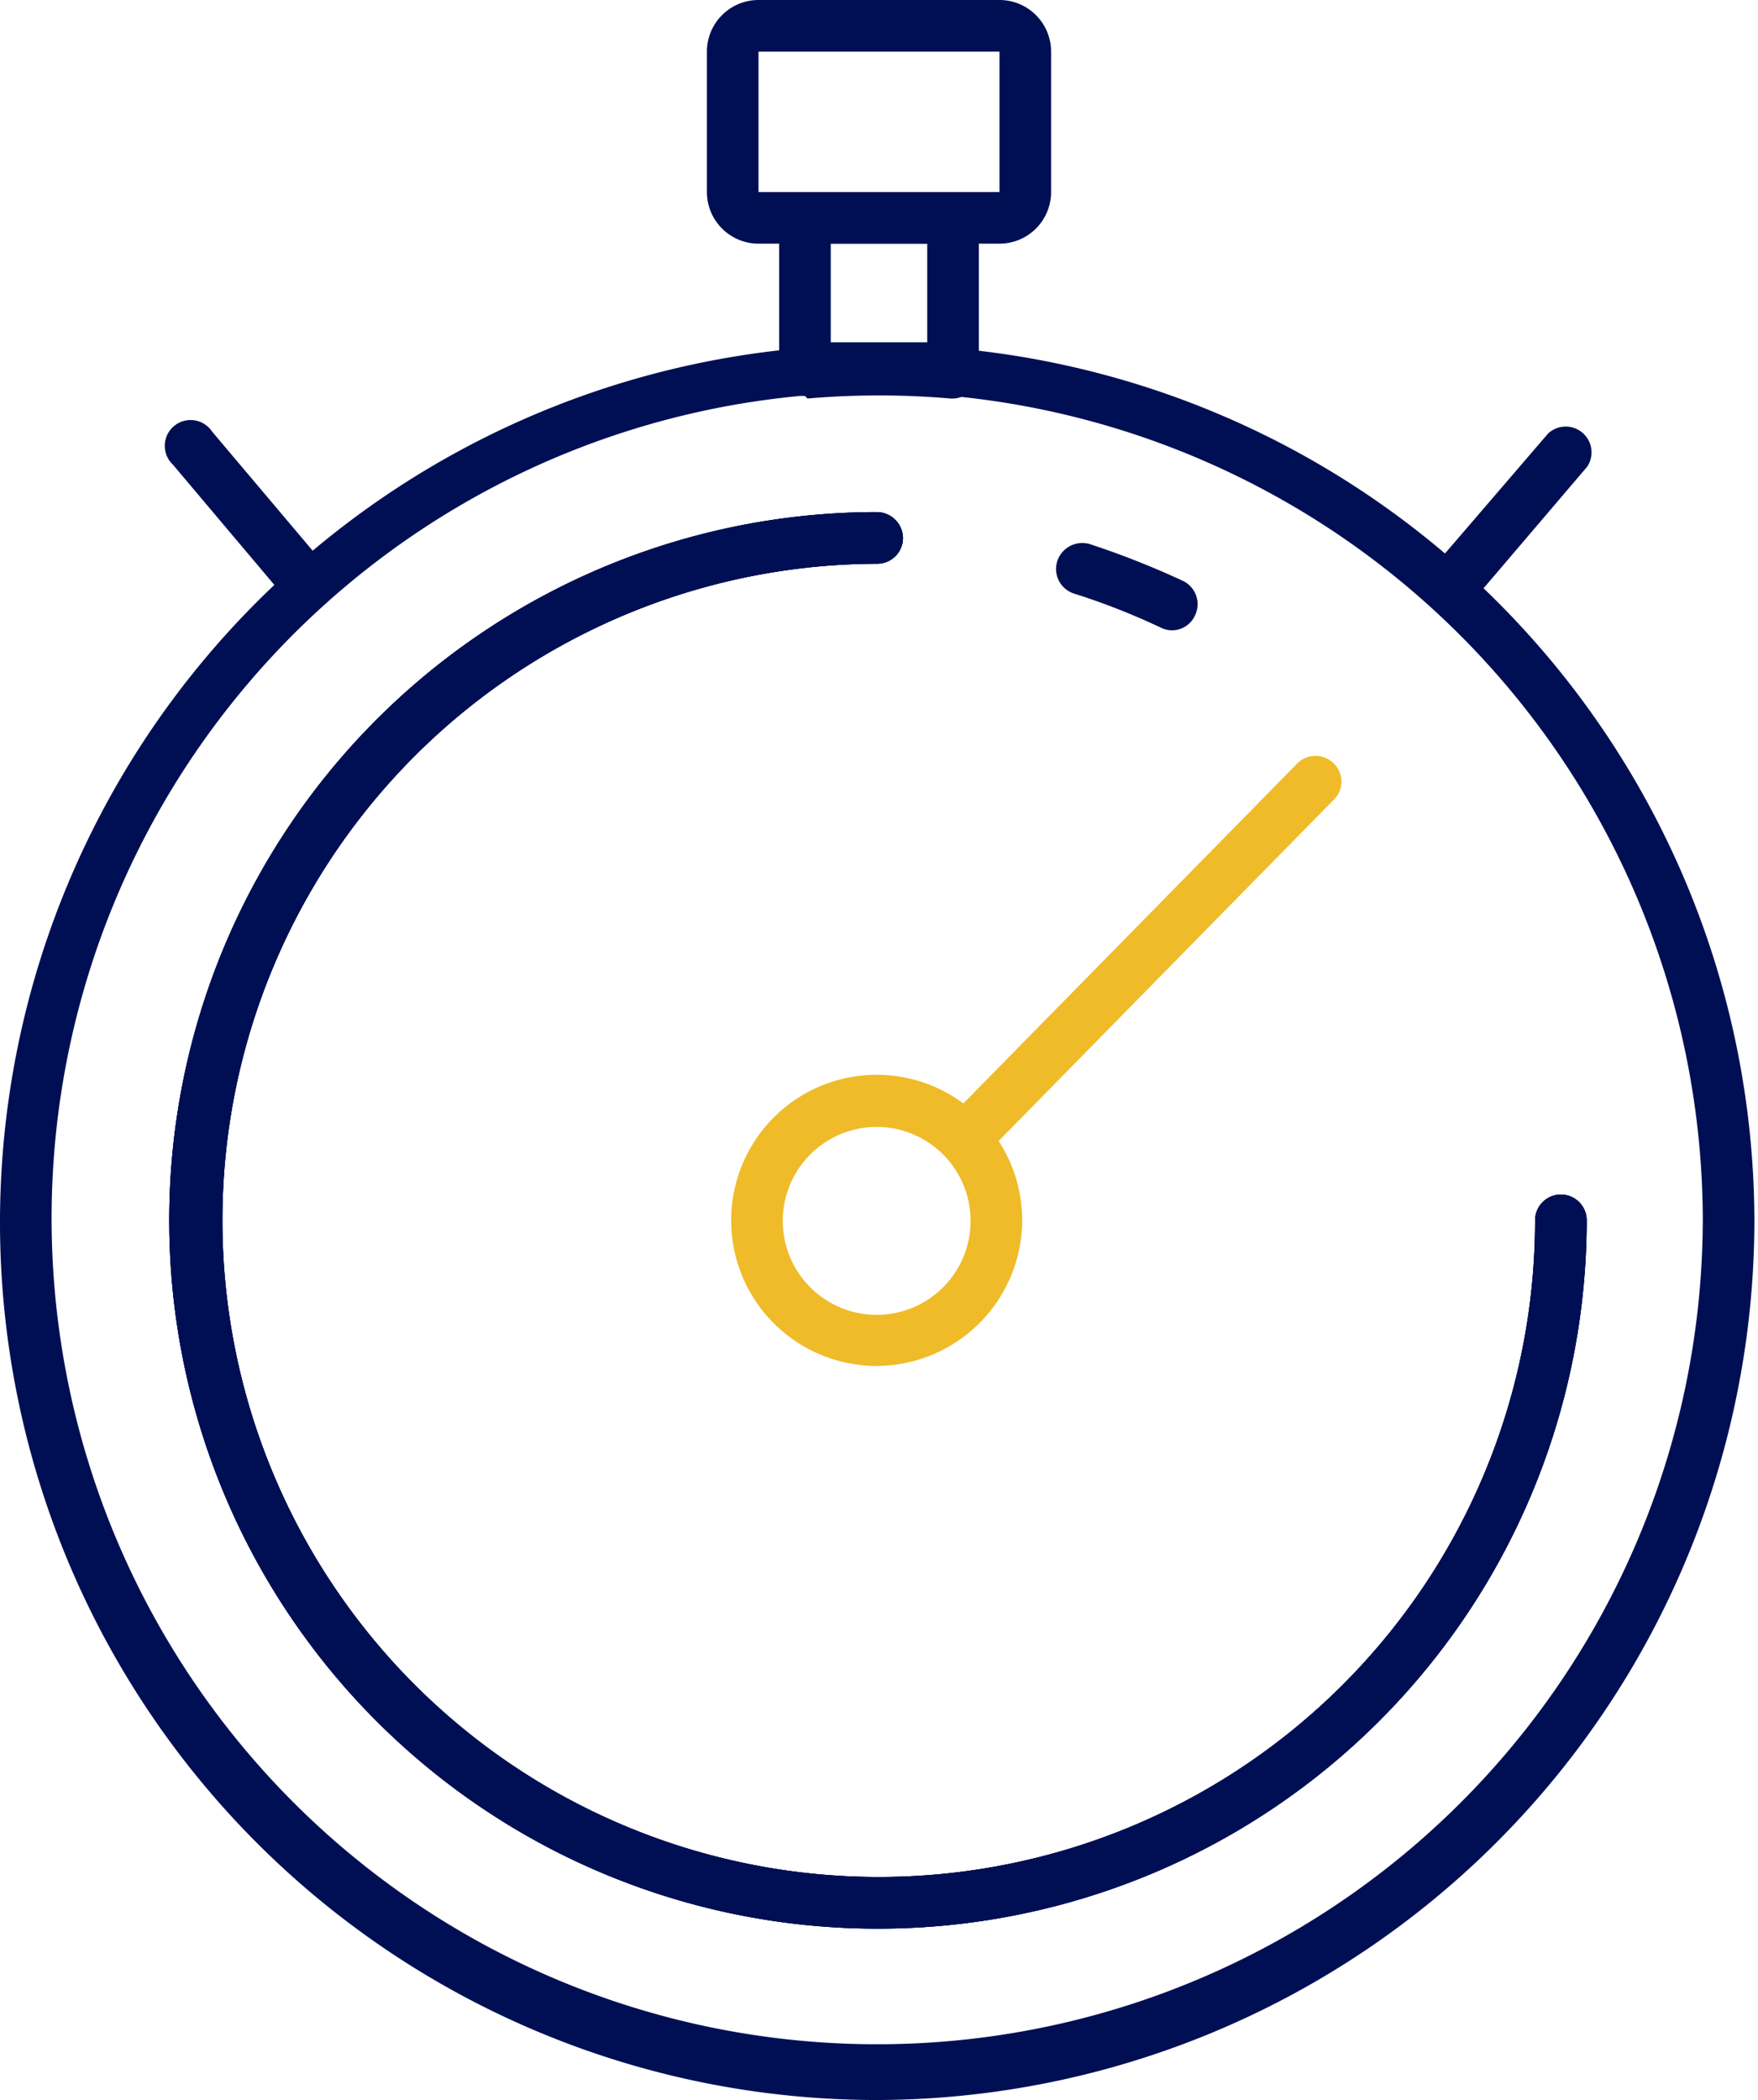 <?xml version="1.0" encoding="UTF-8"?> <svg xmlns="http://www.w3.org/2000/svg" viewBox="0 0 34.07 40.68"><defs><style>.cls-1{fill:#000f54;}.cls-2{fill:#efbb29;}</style></defs><g id="Layer_2" data-name="Layer 2"><g id="Layer_1-2" data-name="Layer 1"><path class="cls-1" d="M17,40.68a17,17,0,1,1,17-17A17.05,17.05,0,0,1,17,40.68ZM17,7.6a16,16,0,1,0,16,16A16.06,16.06,0,0,0,17,7.6Z"></path><path class="cls-1" d="M17,37.36A13.72,13.72,0,0,1,17,9.92a.51.51,0,0,1,.5.5.5.5,0,0,1-.5.5A12.72,12.72,0,1,0,29.75,23.64a.5.5,0,0,1,1,0A13.73,13.73,0,0,1,17,37.36Z"></path><path class="cls-1" d="M17,37.36A13.72,13.72,0,0,1,17,9.92a.51.51,0,0,1,.5.5.5.5,0,0,1-.5.5A12.72,12.72,0,1,0,29.75,23.64a.5.5,0,0,1,1,0A13.73,13.73,0,0,1,17,37.36Z"></path><path class="cls-1" d="M17,37.36A13.72,13.72,0,0,1,17,9.92a.51.51,0,0,1,.5.5.5.5,0,0,1-.5.5A12.72,12.72,0,1,0,29.75,23.64a.5.5,0,0,1,1,0A13.73,13.73,0,0,1,17,37.36Z"></path><path class="cls-1" d="M22.71,12.21a.5.5,0,0,1-.21-.05,13.3,13.3,0,0,0-1.68-.66.5.5,0,0,1-.33-.63.51.51,0,0,1,.63-.33,16.41,16.41,0,0,1,1.8.71.5.5,0,0,1,.24.67A.49.49,0,0,1,22.71,12.21Z"></path><path class="cls-2" d="M17,26.46a2.82,2.82,0,1,1,2.81-2.82A2.83,2.83,0,0,1,17,26.46Zm0-4.63a1.82,1.82,0,1,0,1.81,1.81A1.82,1.82,0,0,0,17,21.83Z"></path><path class="cls-2" d="M18.71,22.55a.54.54,0,0,1-.36-.14.51.51,0,0,1,0-.71l6.79-6.91a.5.5,0,0,1,.71,0,.49.49,0,0,1,0,.7L19.06,22.4A.5.5,0,0,1,18.71,22.55Z"></path><path class="cls-1" d="M15.6,7.67a.51.51,0,0,1-.33-.13.5.5,0,0,1-.17-.37V4.22a.51.51,0,0,1,.5-.5h2.87a.51.51,0,0,1,.5.5v3a.5.5,0,0,1-.17.37.53.53,0,0,1-.38.13,16,16,0,0,0-2.77,0Zm.5-2.95V6.63c.62,0,1.25,0,1.87,0V4.72Z"></path><path class="cls-1" d="M19.37,4.72H14.7a1,1,0,0,1-1-1V1a1,1,0,0,1,1-1h4.67a1,1,0,0,1,1,1V3.72A1,1,0,0,1,19.37,4.72ZM14.7,1V3.72h4.67V1Z"></path><path class="cls-1" d="M6,11.86a.5.5,0,0,1-.38-.17L3.35,9a.5.5,0,1,1,.76-.64L6.34,11a.51.51,0,0,1-.06.71A.48.48,0,0,1,6,11.86Z"></path><path class="cls-1" d="M28.11,11.86a.48.48,0,0,1-.32-.11.51.51,0,0,1-.06-.71L30,8.4a.5.5,0,0,1,.76.64L28.5,11.69A.52.52,0,0,1,28.11,11.86Z"></path></g></g></svg> 